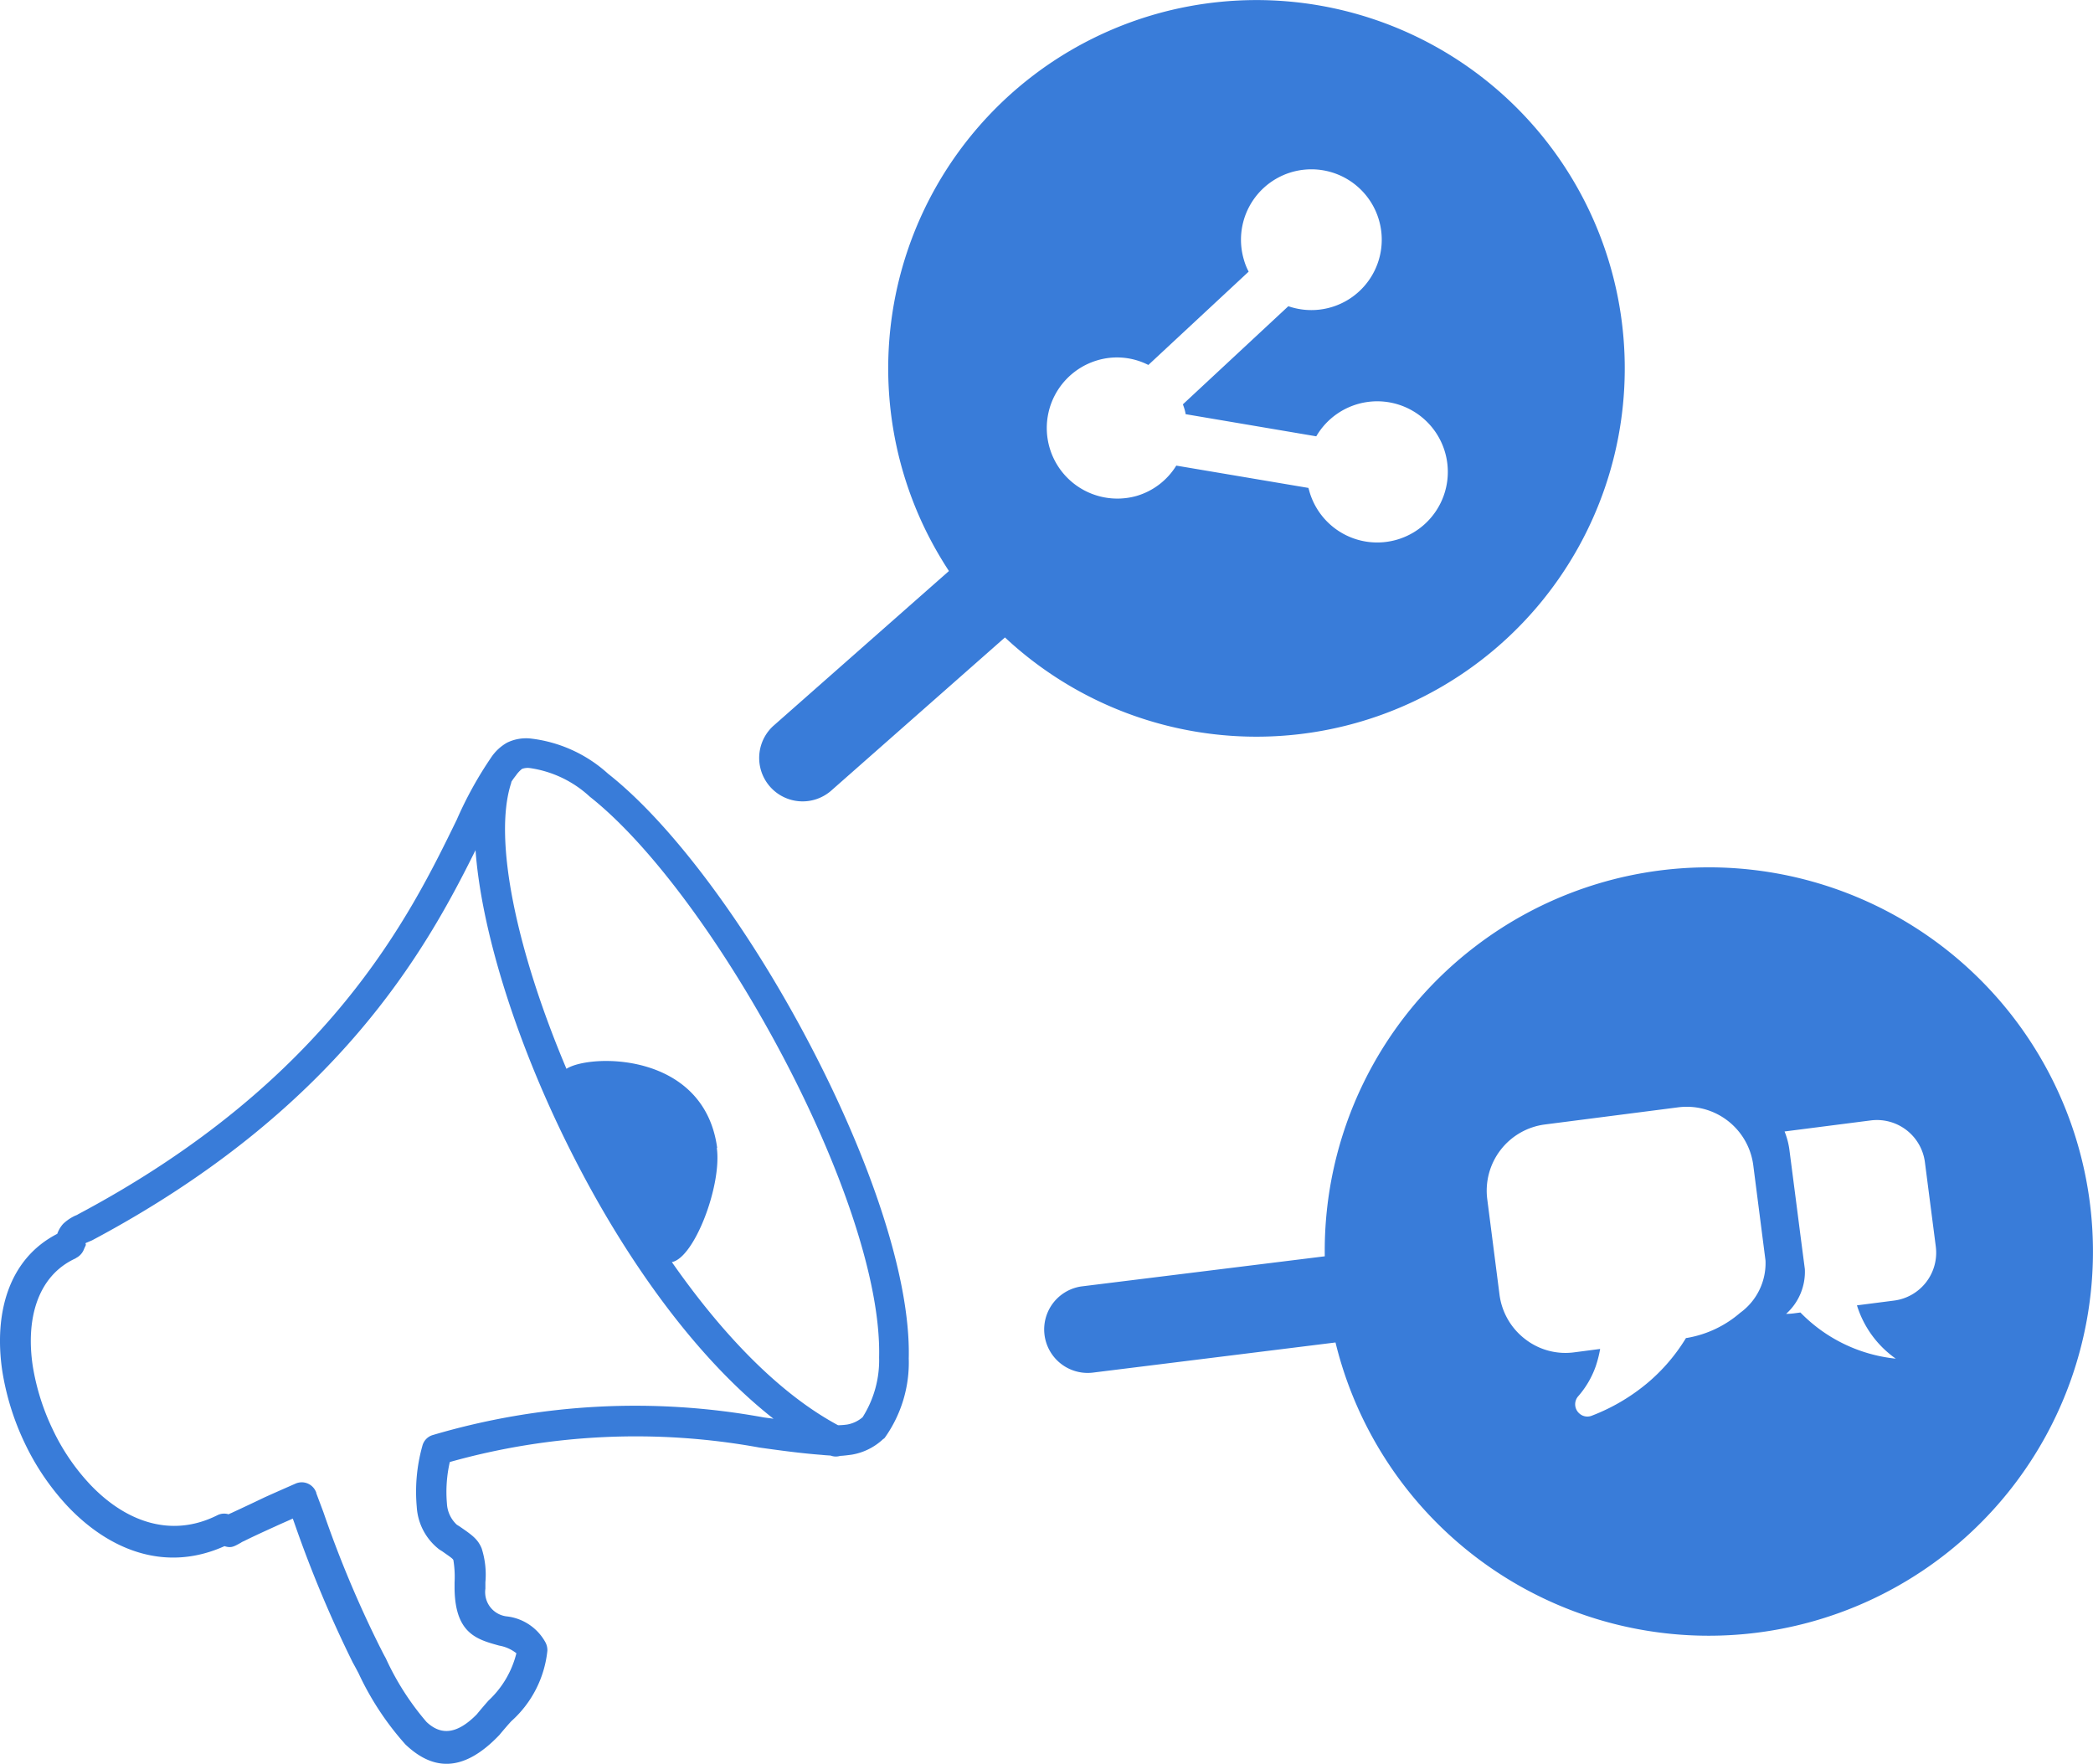 <svg xmlns="http://www.w3.org/2000/svg" width="122.904" height="103.572" viewBox="0 0 122.904 103.572">
  <g id="smo" transform="translate(0.023 0.001)">
    <path id="Path_28" data-name="Path 28" d="M86.64,55.55A22.56,22.56,0,1,1,78.4,78.83L64.15,80.6a2.553,2.553,0,0,1-.68-5.06l14.3-1.77a22.483,22.483,0,0,1,8.87-18.22ZM64.16,2.25a21.627,21.627,0,1,1-5.17,35.18L48.77,46.44a2.55,2.55,0,0,1-3.4-3.8L55.7,33.53a22.509,22.509,0,0,1-1.32-2.3A21.632,21.632,0,0,1,64.16,2.25ZM4.42,73.89c-2.26,1.03-2.93,3.59-2.52,6.32a13.6,13.6,0,0,0,1.17,3.72,12.511,12.511,0,0,0,2.2,3.24c2.01,2.12,4.7,3.2,7.48,1.8a.874.874,0,0,1,.65-.05,1.074,1.074,0,0,1,.15-.07c.71-.33,1.35-.63,1.93-.91.66-.3,1.28-.57,1.87-.83a.9.9,0,0,1,1.17.47.193.193,0,0,1,.03.1l.42,1.12a65.032,65.032,0,0,0,3.32,7.92c.02.03.17.35.34.65a15.77,15.77,0,0,0,2.39,3.74c.76.72,1.69.84,2.95-.44q.345-.42.69-.81a5.645,5.645,0,0,0,1.64-2.78,2.242,2.242,0,0,0-1.01-.45c-1.3-.36-2.58-.7-2.62-3.33v-.38a6.072,6.072,0,0,0-.07-1.31c-.03-.09-.25-.23-.66-.52l-.16-.1a3.41,3.41,0,0,1-1.33-2.5,9.973,9.973,0,0,1,.33-3.59.887.887,0,0,1,.63-.64,41.914,41.914,0,0,1,19.41-1.03c.2.03.4.05.58.08-4.53-3.55-8.63-9.29-11.72-15.35-3.27-6.39-5.42-13.15-5.78-18.04C25,55.78,19.79,65.17,5.37,72.84c-.02,0-.03.02-.05.02l-.12.05c-.15.07-.17.06-.2.1,0,.05.04.05,0,.14,0,.02.01-.04-.12.27a.961.961,0,0,1-.44.45l-.02.02Zm37.65-6.48c.3,2.2-1.32,6.45-2.64,6.7,2.92,4.18,6.26,7.7,9.76,9.58a4.241,4.241,0,0,0,.53-.04,1.894,1.894,0,0,0,.91-.43,6.257,6.257,0,0,0,.97-3.52c.11-4.54-2.3-11.32-5.67-17.7S38.26,49.66,34.61,46.78a6.545,6.545,0,0,0-3.52-1.68.965.965,0,0,0-.46.05,1.788,1.788,0,0,0-.36.39,4.277,4.277,0,0,0-.26.36c-.01.04-.01.05-.02.09-1.07,3.3.34,9.89,3.25,16.77,1.38-.89,8.08-1.02,8.85,4.64l-.02.01Zm7.27,18.07a.857.857,0,0,1-.59-.01c-.16-.01-.34-.02-.52-.04-1.19-.09-2.38-.25-3.66-.43a40.387,40.387,0,0,0-18.18.85,7.891,7.891,0,0,0-.17,2.42,1.828,1.828,0,0,0,.58,1.26l.16.1c.71.49,1.07.73,1.3,1.29a5.064,5.064,0,0,1,.22,1.99v.38a1.433,1.433,0,0,0,1.3,1.63,2.97,2.97,0,0,1,2.21,1.49.98.98,0,0,1,.13.52A6.443,6.443,0,0,1,30,101.07c-.22.24-.45.51-.65.75l-.05.06c-2.21,2.32-3.99,2-5.51.56a17.019,17.019,0,0,1-2.76-4.19c-.07-.13-.14-.27-.34-.63a70.9,70.9,0,0,1-3.41-8.14l-.11-.31c-.32.15-.66.29-.98.44-.66.3-1.3.59-1.9.89a.82.82,0,0,0-.17.09c-.4.22-.56.33-.96.2-3.49,1.57-6.79.22-9.22-2.35a14.632,14.632,0,0,1-2.51-3.7A15.422,15.422,0,0,1,.11,80.5c-.5-3.39.37-6.58,3.23-8.05a1.712,1.712,0,0,1,.35-.59,2.659,2.659,0,0,1,.69-.47l.12-.05a.037.037,0,0,0,.03-.02C19.35,63.45,24.09,53.69,26.8,48.13a22.363,22.363,0,0,1,2.01-3.64,2.76,2.76,0,0,1,.94-.88,2.557,2.557,0,0,1,1.33-.25,8.138,8.138,0,0,1,4.6,2.07c3.85,3.03,8.33,9.19,11.79,15.78,3.48,6.61,5.99,13.7,5.87,18.56a7.607,7.607,0,0,1-1.39,4.63.266.266,0,0,1-.11.1,3.549,3.549,0,0,1-1.86.92c-.23.03-.46.06-.67.07l.03-.01ZM67.41,21.43l5.89-5.48a3.528,3.528,0,0,1-.28-.7h0a4.133,4.133,0,1,1,2.61,2.73l-6.19,5.76c.02.07.05.14.07.21a2.221,2.221,0,0,1,.09.37l7.67,1.3a4.145,4.145,0,1,1-.39,3.28c-.02-.08-.05-.17-.07-.25l-7.76-1.31a4.089,4.089,0,0,1-2.33,1.78,4.145,4.145,0,0,1-2.38-7.94,4.053,4.053,0,0,1,3.07.25Zm37.36,45.01,5.07-.65a2.841,2.841,0,0,1,3.17,2.45l.64,4.96a2.835,2.835,0,0,1-2.45,3.17l-2.18.28a5.983,5.983,0,0,0,2.28,3.13,9.106,9.106,0,0,1-5.6-2.71l-.38.05a3.441,3.441,0,0,1-.46.03,3.314,3.314,0,0,0,1.1-2.63l-.27-2.07-.24-1.87-.4-3.09a4.508,4.508,0,0,0-.28-1.05Zm-14.08-.41,7.85-1.01h0a3.939,3.939,0,0,1,4.39,3.39h0l.72,5.61h0a3.6,3.6,0,0,1-1.49,3.07,6.424,6.424,0,0,1-3.1,1.47h0l-.08.01a10.74,10.74,0,0,1-2.18,2.57,11.484,11.484,0,0,1-3.35,1.99h0a.7.7,0,0,1-.73-.13.714.714,0,0,1-.07-1.01,5.386,5.386,0,0,0,1.03-1.76,6.927,6.927,0,0,0,.26-1.02l-1.53.2h0a3.858,3.858,0,0,1-2.89-.79,3.924,3.924,0,0,1-1.49-2.6h0l-.72-5.61h0a3.921,3.921,0,0,1,3.38-4.38Z" transform="translate(0 0)" fill="#397cd9" fill-rule="evenodd"/>
  </g>
</svg>
